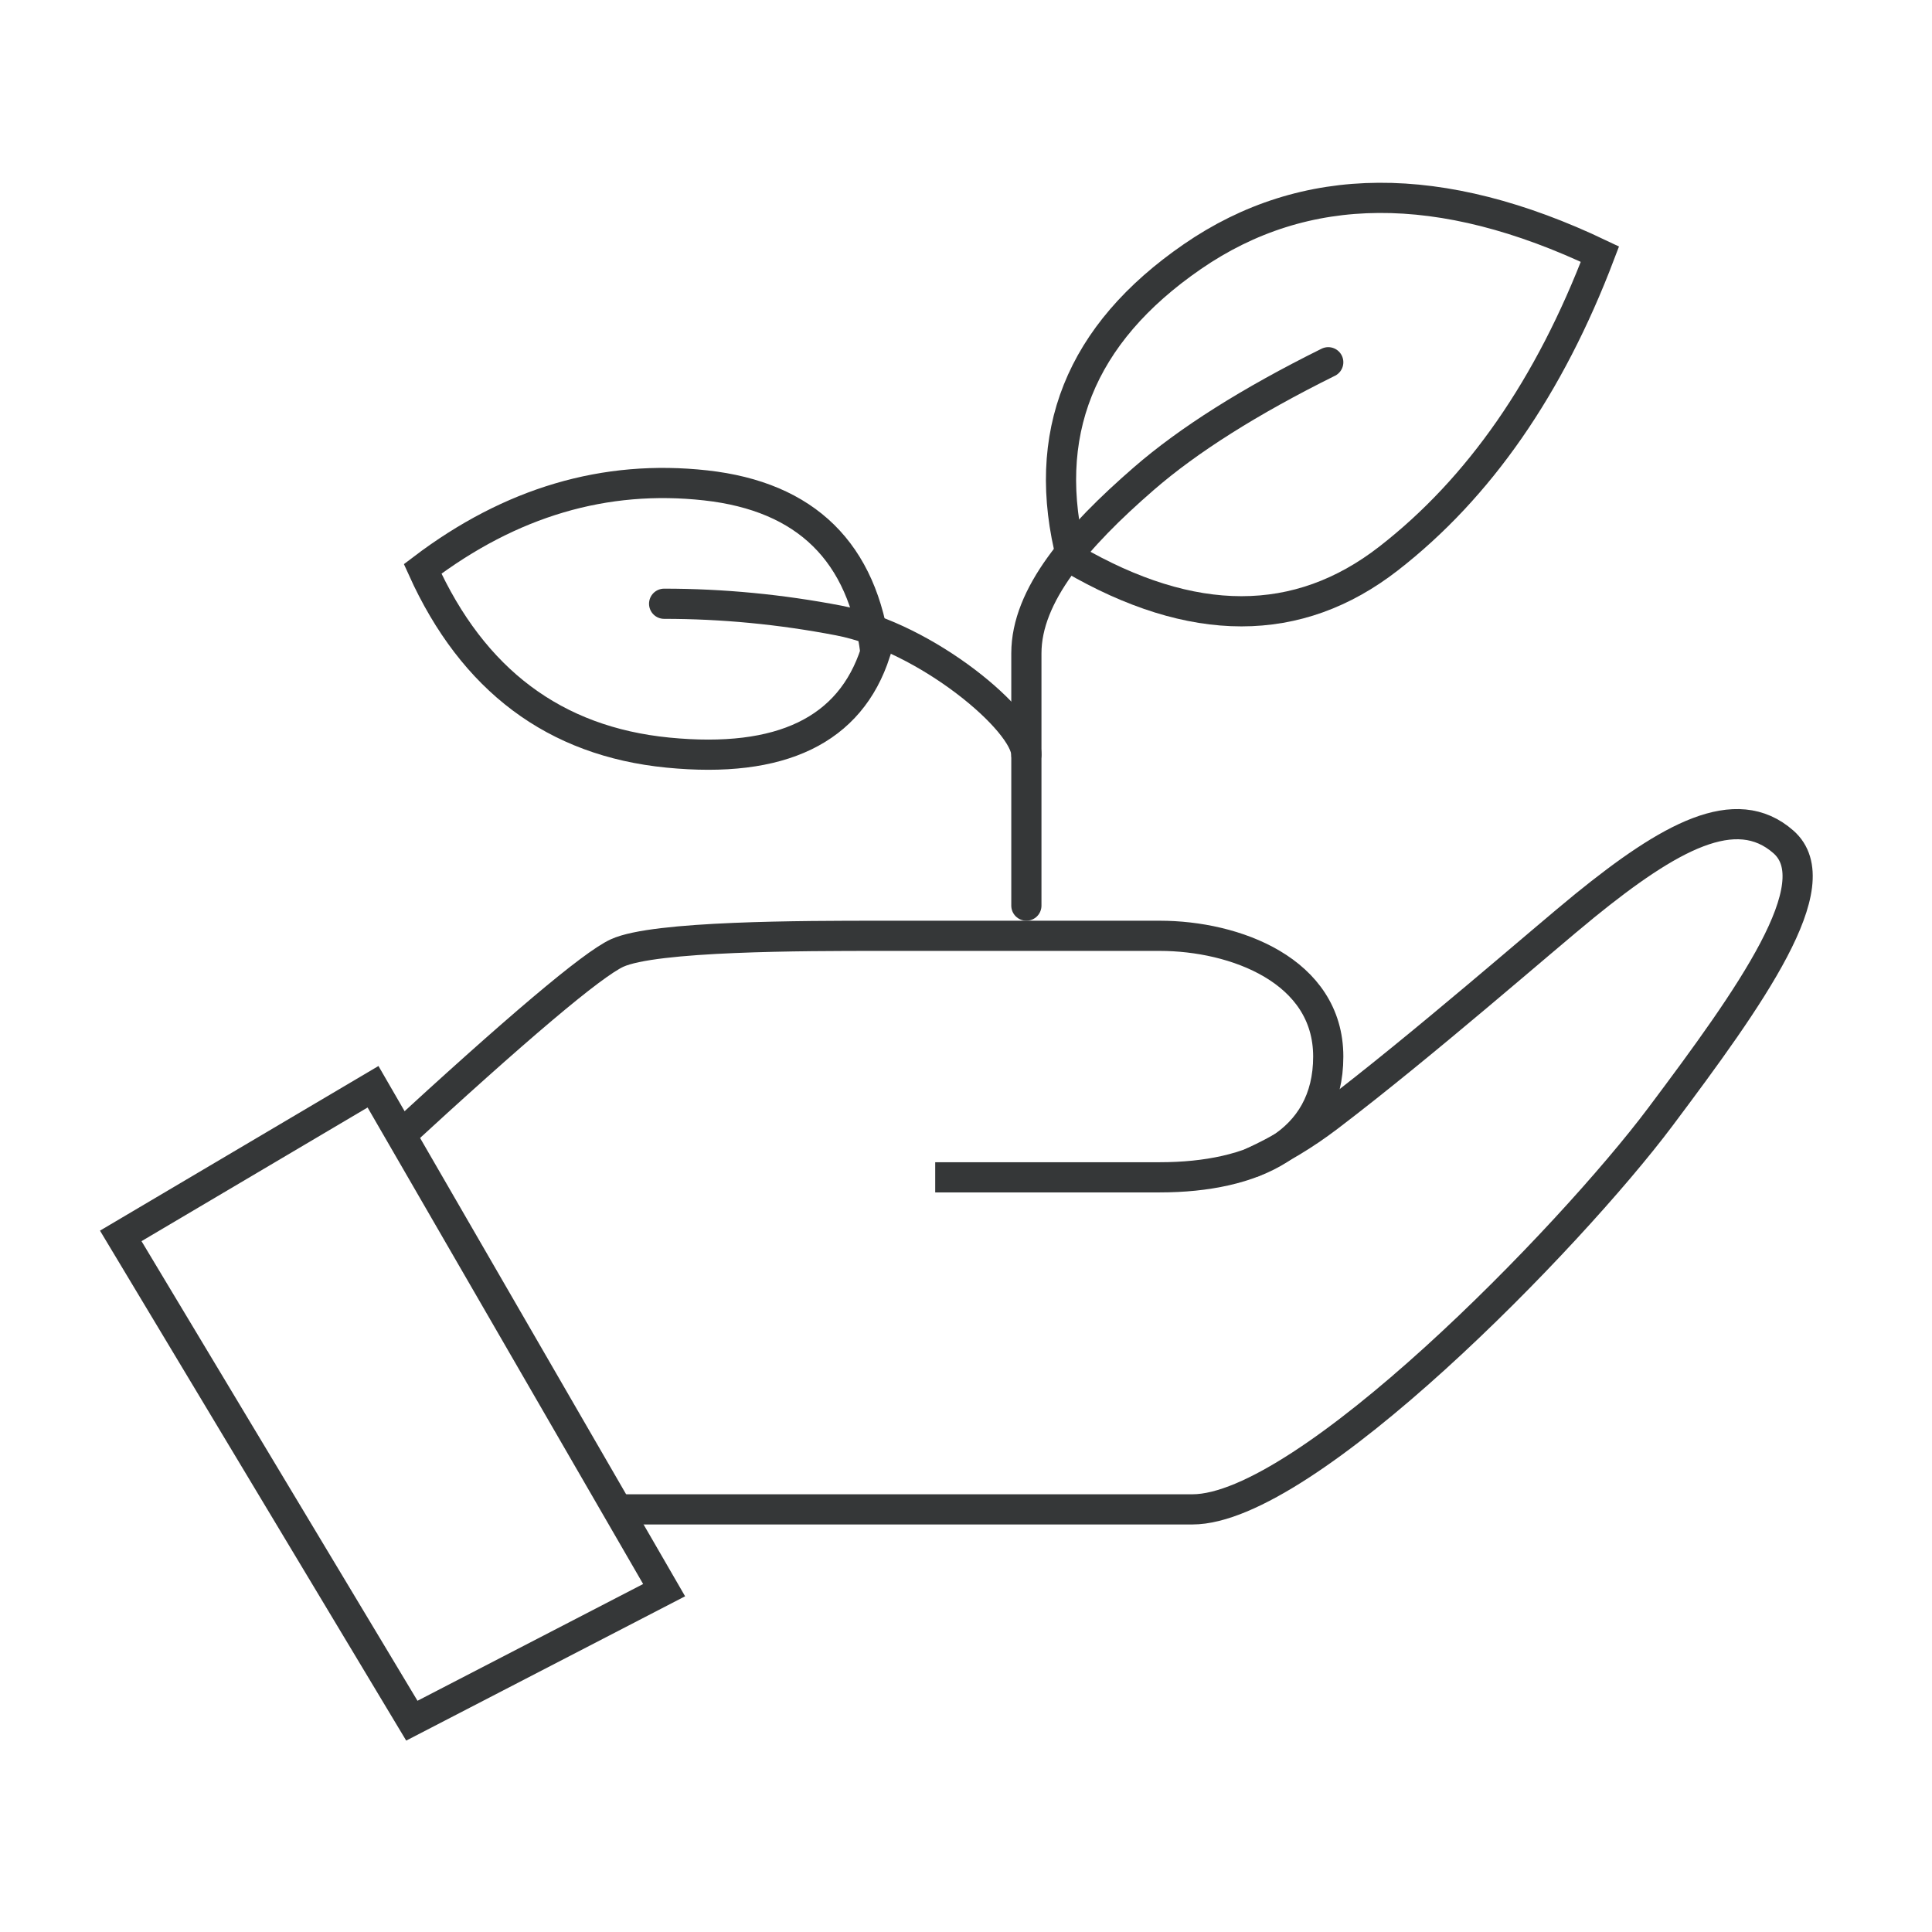 <?xml version="1.0" encoding="UTF-8"?>
<svg width="64px" height="64px" viewBox="0 0 64 64" version="1.1" xmlns="http://www.w3.org/2000/svg" xmlns:xlink="http://www.w3.org/1999/xlink">
    <title>Top Sustainability Award</title>
    <g id="Top-Sustainability-Award" stroke="none" stroke-width="1" fill="none" fill-rule="evenodd">
        <g id="Group" transform="translate(4, 6.554)" stroke="#353738">
            <polygon id="Path-61" points="9.643 50.446 18 46.122 8.357 29.446 0 34.387"></polygon>
            <path d="M9,31.303 C13.133,27.494 15.613,25.398 16.44,25.017 C17.68,24.446 22.64,24.446 25.12,24.446 C27.6,24.446 31.94,24.446 34.42,24.446 C36.9,24.446 40,25.589 40,28.446 C40,31.303 37.52,32.446 34.42,32.446 C32.353,32.446 29.873,32.446 26.98,32.446" id="Path-62"></path>
            <path d="M16.5,43.446 C26.662,43.446 32.995,43.446 35.5,43.446 C39.257,43.446 48,34.446 51,30.446 C54,26.446 56.658,22.725 55.079,21.336 C53.5,19.946 51.31,21.166 48.5,23.446 C47.138,24.551 43.151,28.05 40,30.446 C39.212,31.045 38.379,31.545 37.5,31.946" id="Path-63" stroke-linecap="round"></path>
            <path d="M30,23.446 C30,19.16 30,16.375 30,15.089 C30,13.16 31.667,11.232 33.889,9.303 C35.37,8.017 37.407,6.732 40,5.446" id="Path-64" stroke-linecap="round"></path>
            <path d="M18,13.446 C19.93,13.446 21.86,13.631 23.789,14.002 C26.684,14.557 30,17.335 30,18.446" id="Path-65" stroke-linecap="round"></path>
            <path d="M25,15.057 C24.167,17.639 21.875,18.746 18.125,18.377 C14.375,18.008 11.667,15.979 10,12.291 C12.917,10.078 16.042,9.156 19.375,9.525 C22.708,9.894 24.583,11.738 25,15.057 Z" id="Path-66"></path>
            <path d="M31.5,11.946 C35.5,14.279 39,14.279 42,11.946 C45,9.613 47.333,6.252 49,1.865 C43.728,-0.648 39.228,-0.621 35.5,1.946 C31.772,4.513 30.439,7.847 31.5,11.946 Z" id="Path-67"></path>
        </g>
    </g>
</svg>